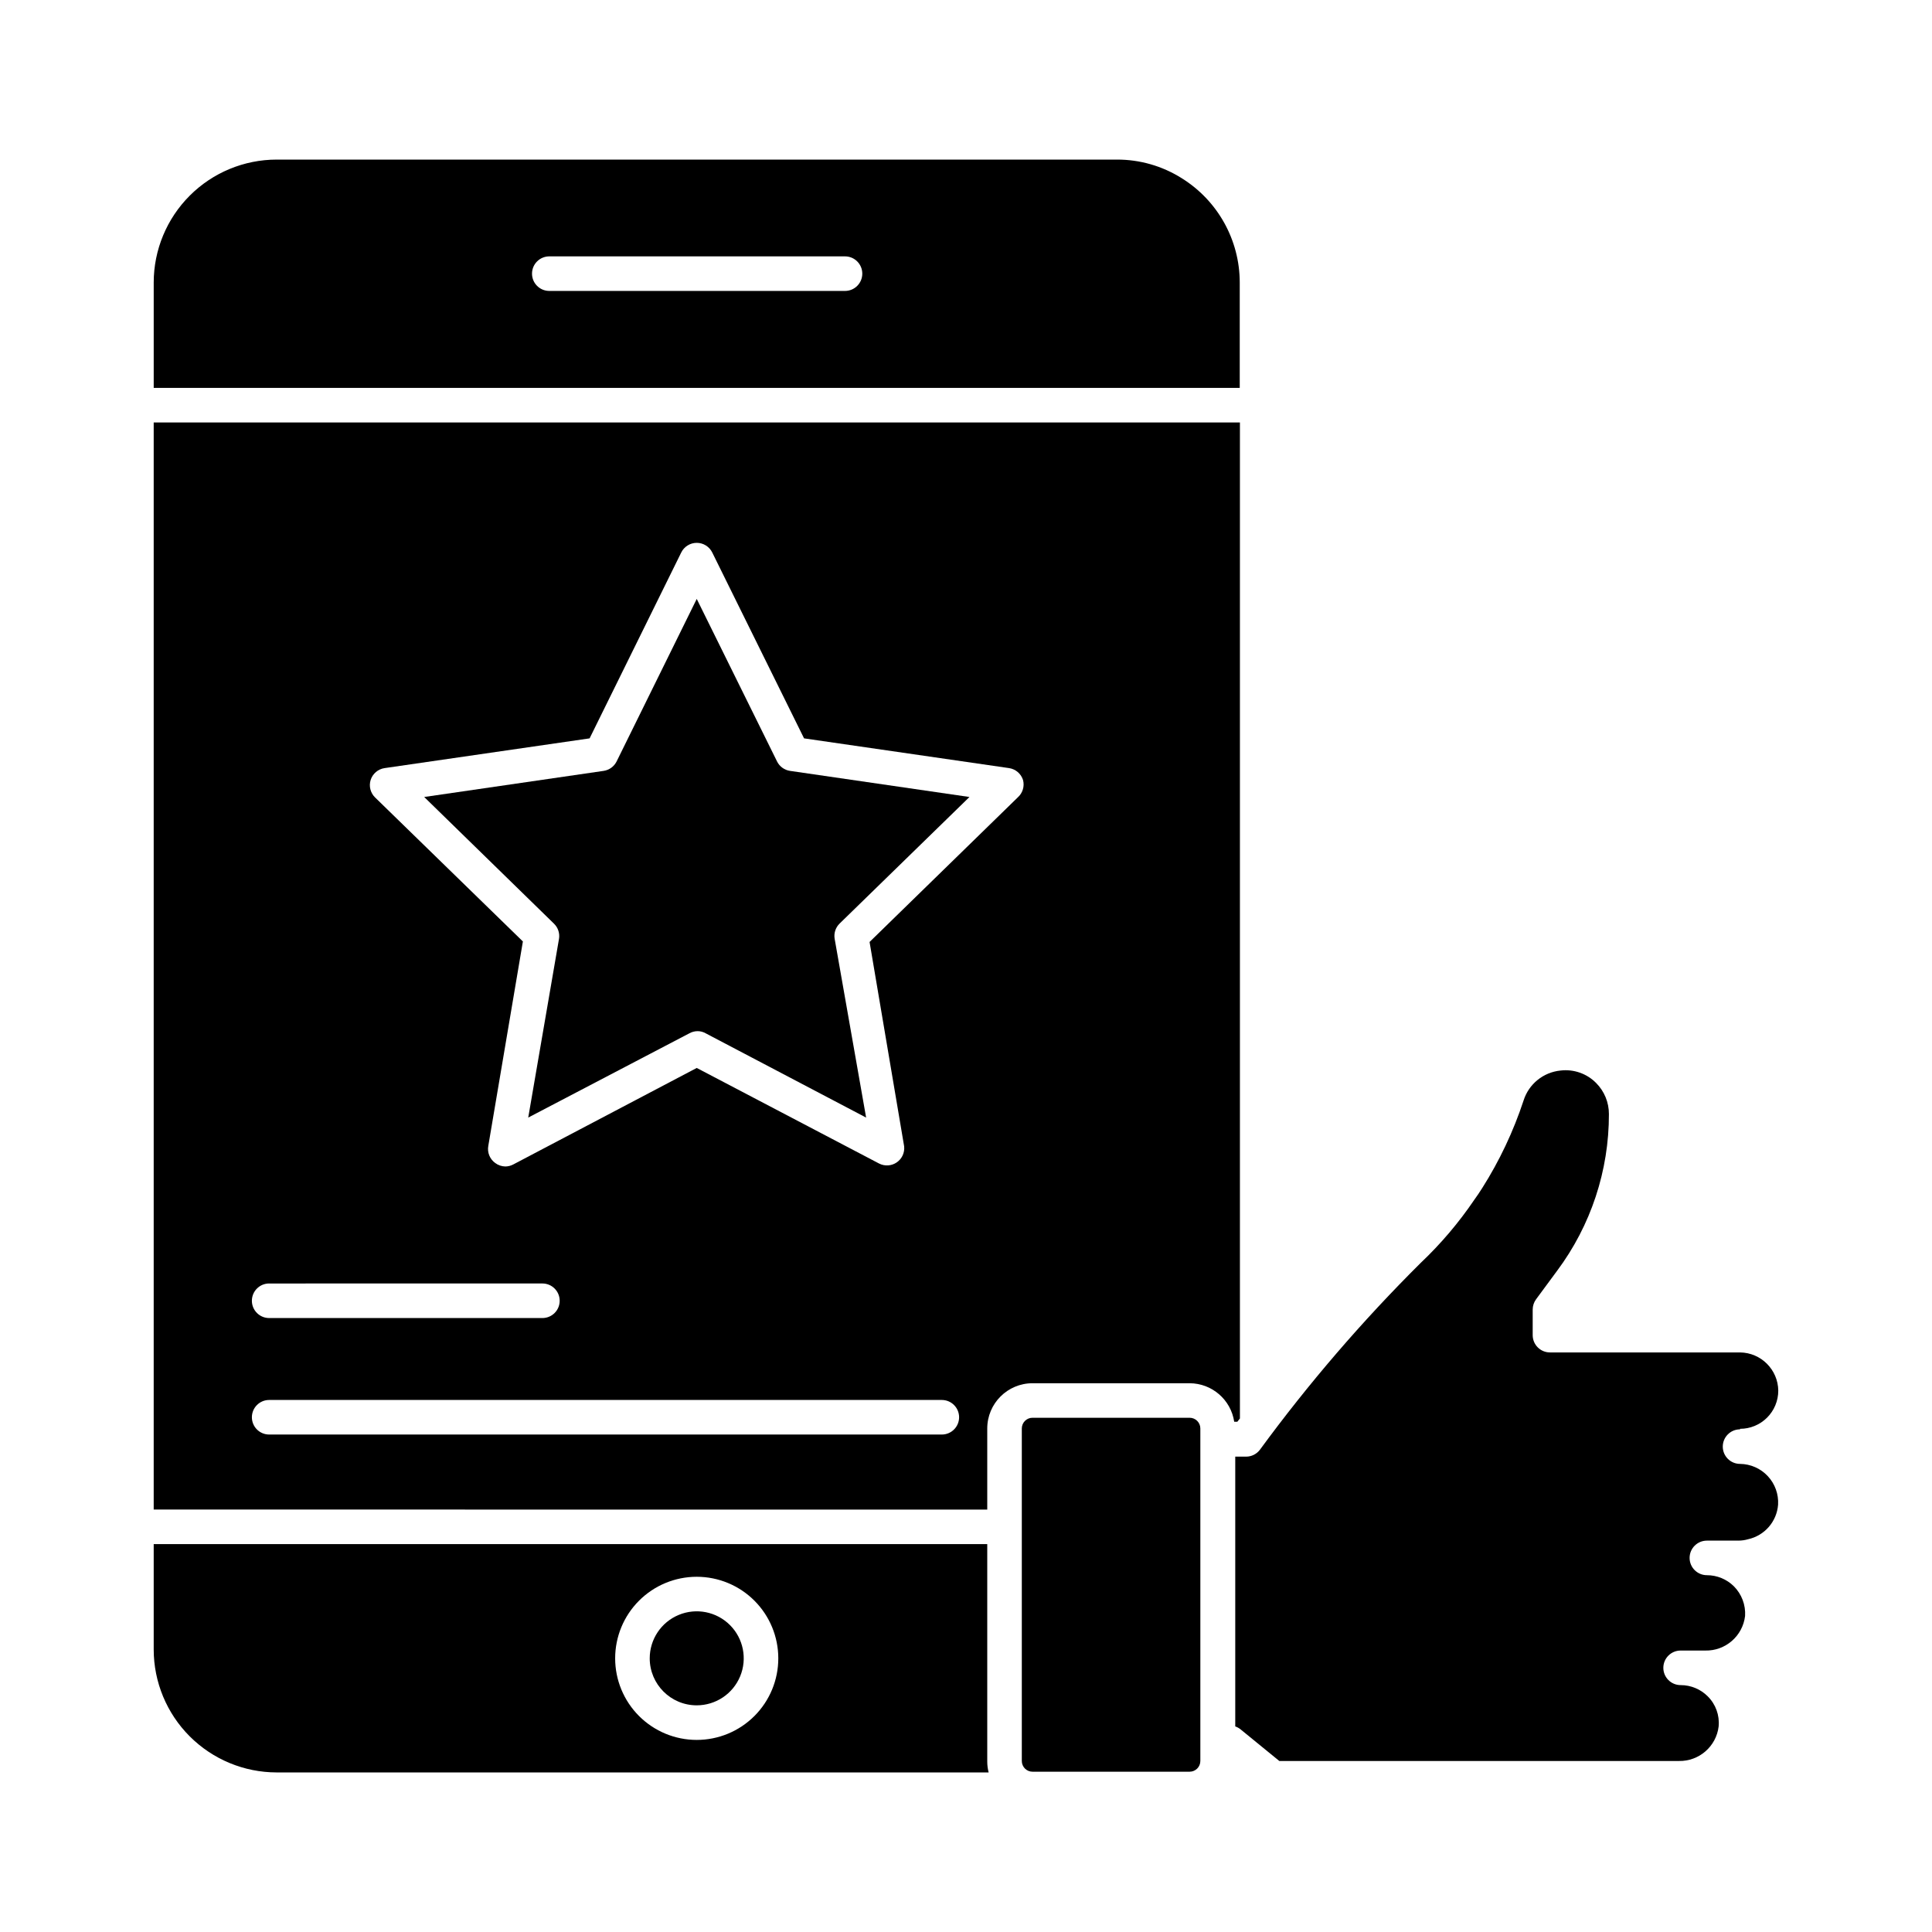 <?xml version="1.0" encoding="UTF-8"?>
<!-- Uploaded to: SVG Repo, www.svgrepo.com, Generator: SVG Repo Mixer Tools -->
<svg fill="#000000" width="800px" height="800px" version="1.1" viewBox="144 144 512 512" xmlns="http://www.w3.org/2000/svg">
 <g>
  <path d="m217.3 613.71h188.7c-0.242-0.93-0.363-1.883-0.367-2.84v-57.664h-220.9v27.938c0.012 8.633 3.445 16.91 9.551 23.012 6.106 6.106 14.379 9.539 23.016 9.555zm111.34-51.848c5.734 0 11.23 2.277 15.285 6.332 4.055 4.055 6.332 9.551 6.332 15.285 0 5.734-2.277 11.23-6.332 15.285-4.055 4.055-9.551 6.332-15.285 6.332s-11.23-2.277-15.285-6.332c-4.055-4.055-6.332-9.551-6.332-15.285 0-5.734 2.277-11.23 6.332-15.285 4.055-4.055 9.551-6.332 15.285-6.332z"/>
  <path d="m605.14 522.65c2.684 0 5.258-1.066 7.156-2.965s2.965-4.473 2.965-7.156c-0.074-5.559-4.562-10.047-10.121-10.121h-50.383c-2.527 0-4.578-2.051-4.578-4.582v-6.777c0-0.992 0.32-1.957 0.914-2.75l5.543-7.512v0.004c8.953-12 13.773-26.574 13.742-41.543 0.012-3.09-1.207-6.059-3.391-8.246-2.465-2.496-5.949-3.715-9.434-3.297-4.57 0.453-8.43 3.59-9.801 7.969-2.684 8.148-6.359 15.93-10.949 23.176-0.688 1.098-1.375 2.106-2.106 3.113v0.004c-4.113 6.066-8.875 11.672-14.199 16.715-15.484 15.383-29.738 31.953-42.641 49.559-0.863 1.121-2.199 1.781-3.617 1.785h-2.887v71.496c0.535 0.18 1.031 0.461 1.465 0.824l10.215 8.336h105.89c5.344 0.105 9.902-3.856 10.535-9.16 0.277-2.957-0.781-5.879-2.887-7.969-1.902-1.914-4.492-2.984-7.188-2.981-2.531 0-4.582-2.051-4.582-4.578 0-2.531 2.051-4.582 4.582-4.582h6.504c5.359 0.133 9.941-3.832 10.578-9.16 0.18-2.93-0.902-5.797-2.977-7.875-1.902-1.879-4.473-2.934-7.144-2.934-2.531 0-4.582-2.051-4.582-4.578 0-2.531 2.051-4.582 4.582-4.582h8.289c0.883 0.004 1.762-0.117 2.609-0.363 4.391-0.961 7.629-4.684 7.969-9.16 0.164-2.789-0.82-5.519-2.723-7.562-1.902-2.043-4.559-3.215-7.352-3.25-2.531 0-4.582-2.051-4.582-4.578 0-2.531 2.051-4.582 4.582-4.582z"/>
  <path d="m328.64 595.93c5.039 0 9.582-3.035 11.508-7.688 1.93-4.656 0.863-10.016-2.699-13.578s-8.922-4.629-13.574-2.699c-4.656 1.926-7.691 6.469-7.691 11.508 0 6.879 5.578 12.457 12.457 12.457z"/>
  <path d="m471.08 520.78h0.824l0.688-0.871v-263.95h-287.86v288.09l220.9 0.004v-21.48c0-6.629 5.371-12 12-12h41.633c5.918 0.023 10.934 4.359 11.816 10.215zm-255.75-36.641 72.414-0.004c2.527 0 4.578 2.051 4.578 4.582s-2.051 4.578-4.578 4.578h-72.414c-2.527 0-4.578-2.047-4.578-4.578s2.051-4.582 4.578-4.582zm178.26 40.027h-178.26c-2.527 0-4.578-2.051-4.578-4.578 0-2.531 2.051-4.582 4.578-4.582h178.26c2.531 0 4.582 2.051 4.582 4.582 0 2.527-2.051 4.578-4.582 4.578zm20.152-168.87-39.297 38.336 9.16 54.137c0.188 1.676-0.562 3.316-1.953 4.273-1.387 0.957-3.188 1.074-4.688 0.305l-48.32-25.328-48.594 25.559c-0.648 0.352-1.371 0.539-2.109 0.551-0.973-0.012-1.922-0.332-2.699-0.918-1.453-1.039-2.168-2.828-1.832-4.578l9.16-54.137-39.207-38.199c-1.199-1.195-1.641-2.961-1.145-4.582 0.527-1.676 1.969-2.906 3.711-3.16l54.32-7.879 24.273-49.234c0.766-1.578 2.367-2.582 4.121-2.582s3.356 1.004 4.121 2.582l24.32 49.234 54.32 7.879c1.742 0.254 3.184 1.484 3.711 3.16 0.438 1.664-0.094 3.434-1.375 4.582z"/>
  <path d="m417.63 519.72c-1.57 0-2.84 1.27-2.84 2.84v88.121c0 1.566 1.27 2.84 2.84 2.84h41.633c1.566 0 2.84-1.273 2.84-2.84v-88.121c0-1.57-1.273-2.84-2.84-2.84z"/>
  <path d="m457.11 191.19c-5.133-3.219-11.074-4.918-17.129-4.898h-222.68c-8.637 0.012-16.91 3.445-23.016 9.551-6.106 6.106-9.539 14.379-9.551 23.012v27.938h287.81v-27.938c-0.012-11.27-5.848-21.734-15.434-27.664zm-89.176 29.91h-78.363c-2.531 0-4.582-2.051-4.582-4.582 0-2.527 2.051-4.578 4.582-4.578h78.363c2.531 0 4.582 2.051 4.582 4.578 0 2.531-2.051 4.582-4.582 4.582z"/>
  <path d="m349.94 345.82-21.297-43.098-21.25 43.098c-0.676 1.336-1.957 2.258-3.438 2.473l-47.539 6.918 34.395 33.57c1.078 1.043 1.574 2.551 1.328 4.031l-8.152 47.355 42.734-22.348c0.66-0.359 1.398-0.547 2.152-0.551 0.738-0.004 1.461 0.188 2.106 0.551l42.551 22.352-8.336-47.359c-0.258-1.473 0.223-2.977 1.281-4.031l34.441-33.57-47.539-6.918c-1.48-0.215-2.766-1.137-3.438-2.473z"/>
 </g>
</svg>